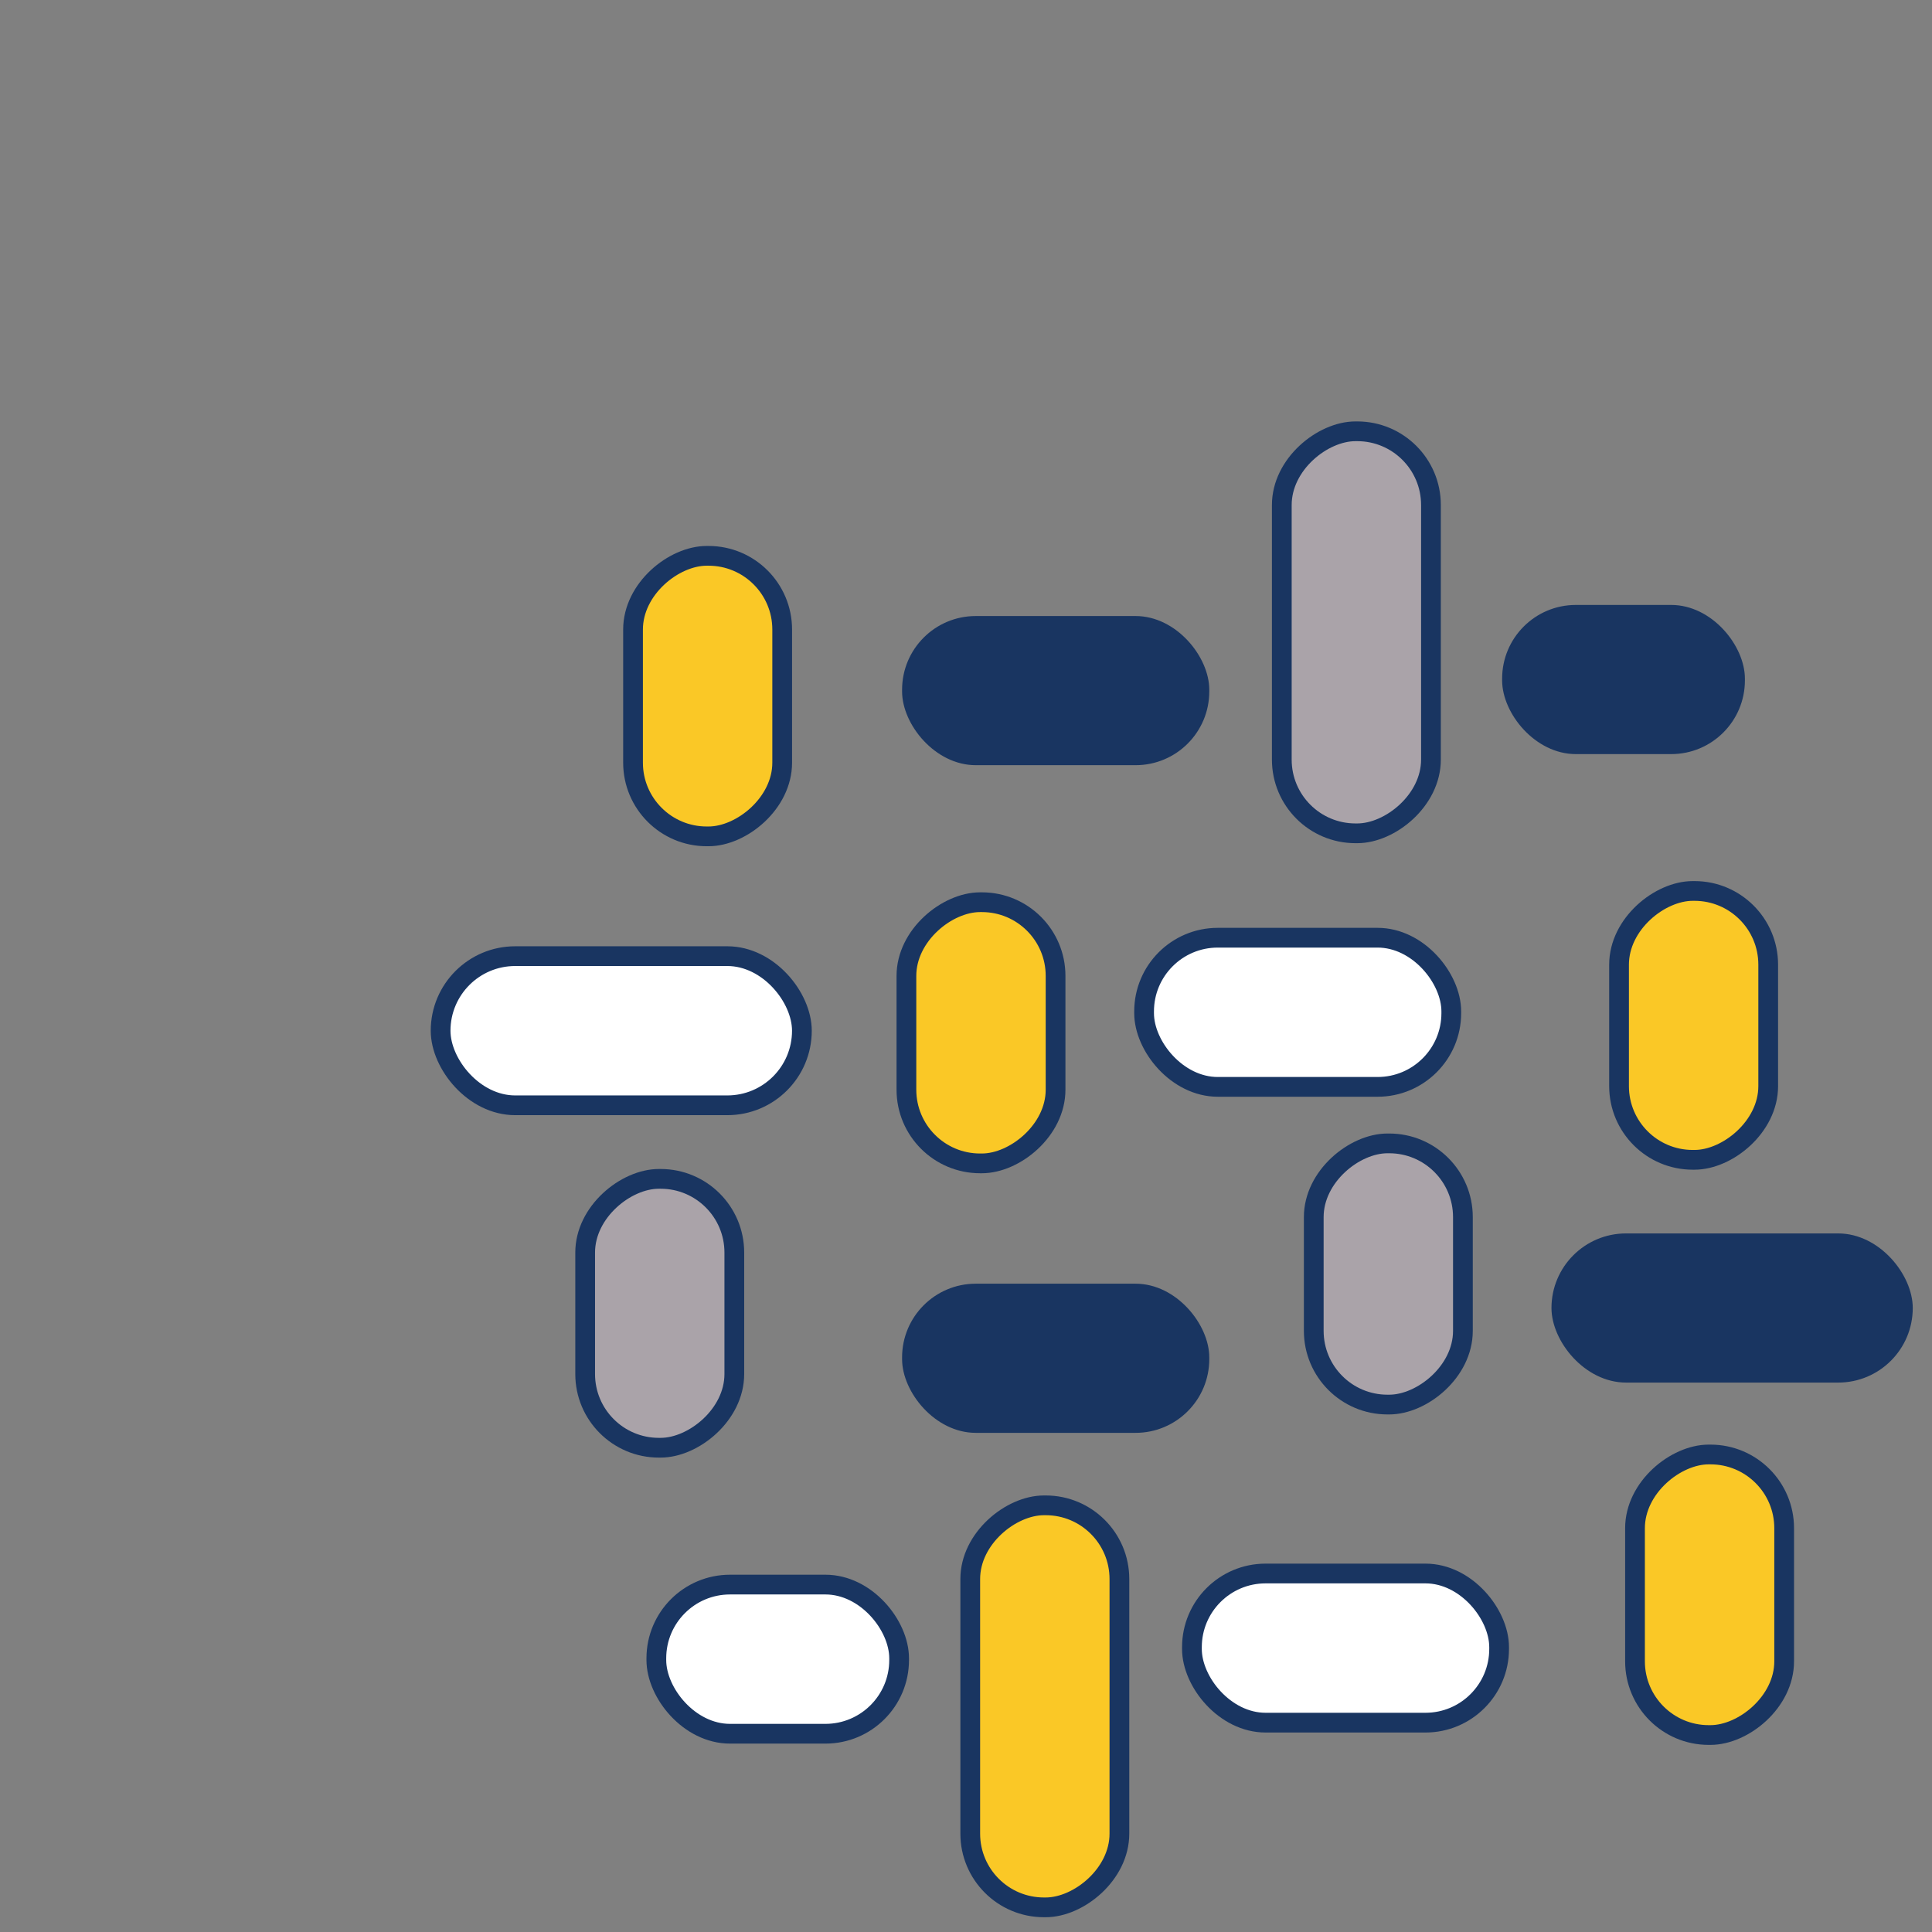 <svg id="Layer_1" data-name="Layer 1" xmlns="http://www.w3.org/2000/svg" viewBox="0 0 500 500"><rect x="0" y="0" width="500" height="500" fill="#808080" stroke="none"/><defs><style>.cls-1{fill:#193561;}.cls-2{fill:#fff;}.cls-2,.cls-3,.cls-4{stroke:#193561;stroke-miterlimit:10;stroke-width:5.11px;}.cls-3{fill:#fac826;}.cls-4{fill:#aaa3a9;}</style></defs><rect class="cls-1" x="388.75" y="156.56" width="62.83" height="38.6" rx="19.07"/><rect class="cls-2" x="296.09" y="242.68" width="79.5" height="38.6" rx="19.07"/><rect class="cls-2" x="308.47" y="407.22" width="79.5" height="38.6" rx="19.07"/><rect class="cls-3" x="403.52" y="246.07" width="69.58" height="38.6" rx="19.07" transform="translate(703.68 -172.94) rotate(90)"/><rect class="cls-4" x="325.5" y="310.4" width="67.59" height="38.6" rx="19.07" transform="translate(689 -29.59) rotate(90)"/><rect class="cls-4" x="299.01" y="144.35" width="104.04" height="38.6" rx="19.07" transform="translate(514.68 -187.39) rotate(90)"/><rect class="cls-3" x="406.14" y="393.41" width="72.6" height="38.6" rx="19.07" transform="translate(855.15 -29.72) rotate(90)"/><rect class="cls-1" x="401.52" y="319.21" width="93.5" height="38.6" rx="19.3"/><rect class="cls-2" x="169.86" y="410.09" width="62.83" height="38.6" rx="19.07" transform="translate(402.55 858.78) rotate(-180)"/><rect class="cls-1" x="233.46" y="332.23" width="79.5" height="38.6" rx="19.07" transform="translate(546.42 703.05) rotate(-180)"/><rect class="cls-1" x="233.46" y="159.42" width="79.5" height="38.6" rx="19.07" transform="translate(546.42 357.45) rotate(-180)"/><rect class="cls-4" x="135.95" y="320.58" width="69.58" height="38.6" rx="19.07" transform="translate(-169.14 510.62) rotate(-90)"/><rect class="cls-3" x="220.09" y="247.99" width="67.59" height="38.6" rx="19.07" transform="translate(-13.41 521.17) rotate(-90)"/><rect class="cls-3" x="218.38" y="422.3" width="104.04" height="38.6" rx="19.07" transform="translate(-171.2 712) rotate(-90)"/><rect class="cls-3" x="146.82" y="160.85" width="72.6" height="38.6" rx="19.07" transform="translate(2.98 363.27) rotate(-90)"/><rect class="cls-2" x="114.02" y="247.44" width="93.5" height="38.6" rx="19.3" transform="translate(321.55 533.49) rotate(180)"/></svg>